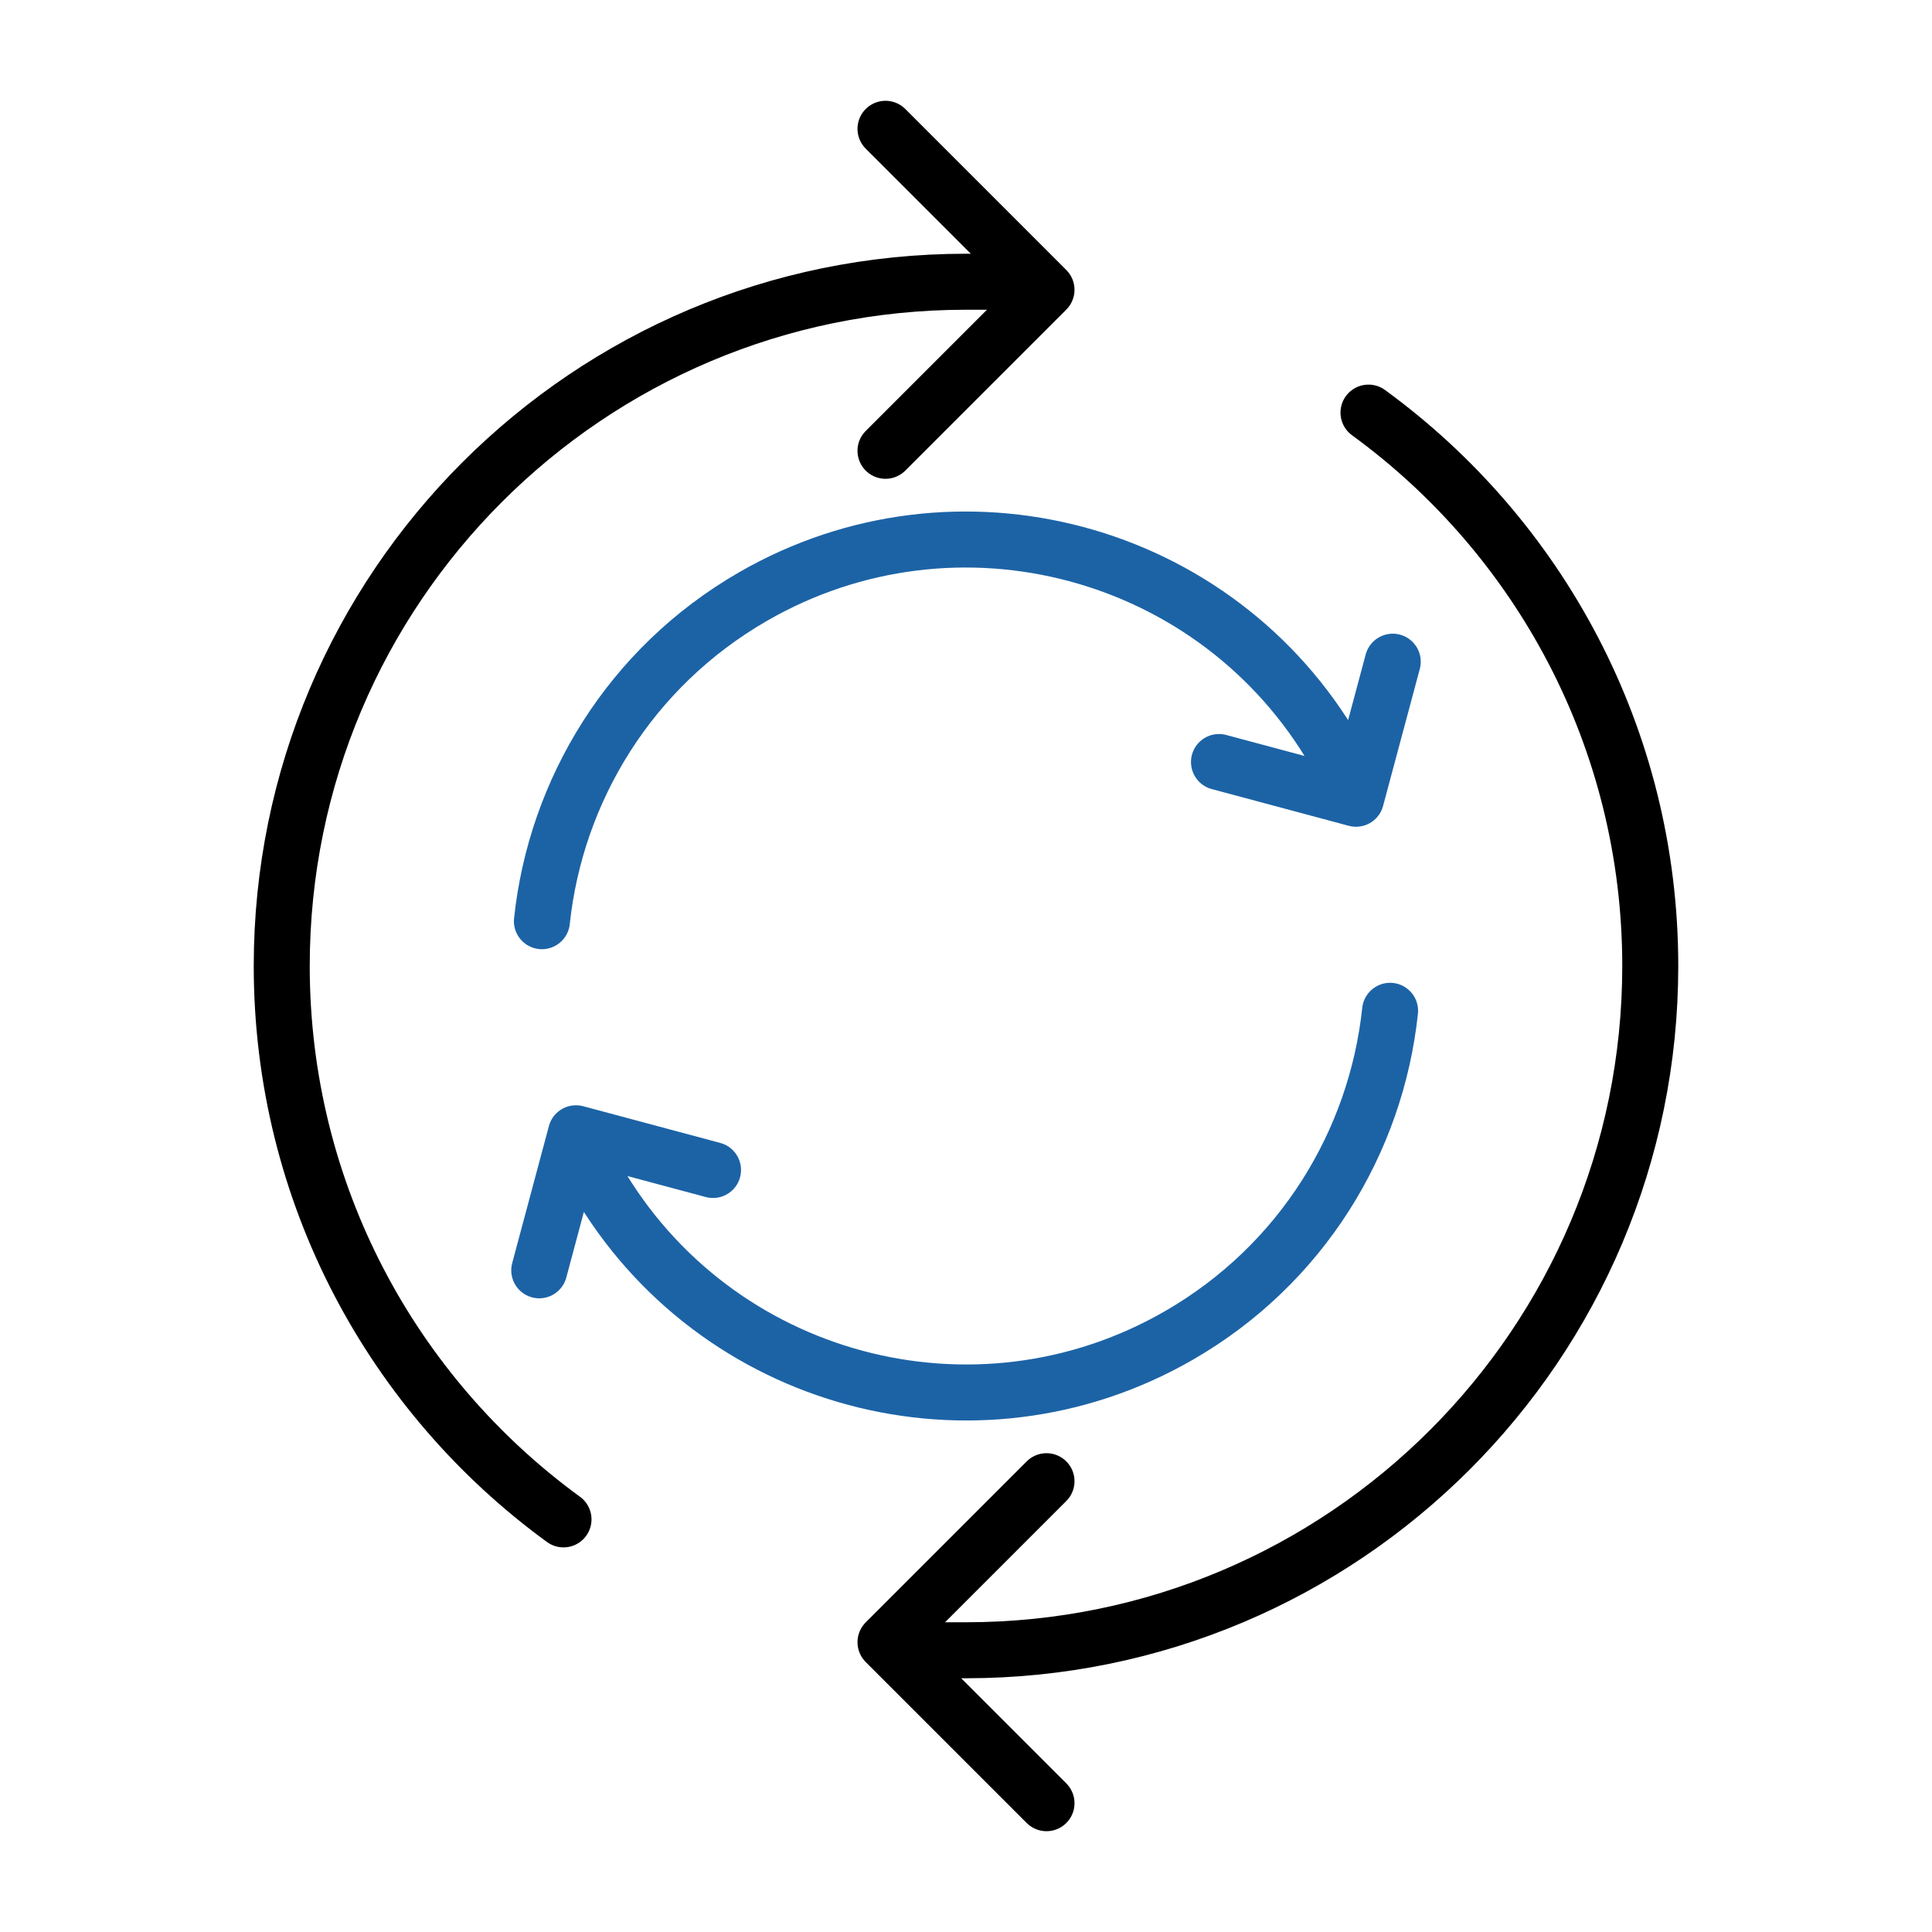 <svg width="69" height="69" viewBox="0 0 69 69" fill="none" xmlns="http://www.w3.org/2000/svg">
<path d="M48.875 14.736C54.974 19.179 58.938 26.377 58.938 34.5C58.938 47.996 47.996 58.938 34.5 58.938H33.062M20.125 54.264C14.026 49.821 10.062 42.623 10.062 34.5C10.062 21.003 21.003 10.062 34.5 10.062H35.938M37.375 64.4L31.625 58.65L37.375 52.9M31.625 16.1L37.375 10.35L31.625 4.6" stroke="black" stroke-width="2" stroke-linecap="round" stroke-linejoin="round"/>
<g clip-path="url(#clip0_1023_48)">
<path d="M19.354 32.9C19.852 28.224 22.501 23.842 26.885 21.311C34.169 17.106 43.483 19.602 47.689 26.886L48.137 27.661M49.646 36.1C49.148 40.776 46.499 45.158 42.114 47.689C34.831 51.894 25.517 49.399 21.311 42.115L20.863 41.339M49.741 23.632L48.429 28.527L43.535 27.215M25.465 41.785L20.57 40.474L19.259 45.368" stroke="#1C63A6" stroke-width="2" stroke-linecap="round" stroke-linejoin="round"/>
</g>
<defs>
<clipPath id="clip0_1023_48">
<rect width="43" height="43" fill="white" transform="translate(26.63 63.87) rotate(-120)"/>
</clipPath>
</defs>
</svg>
